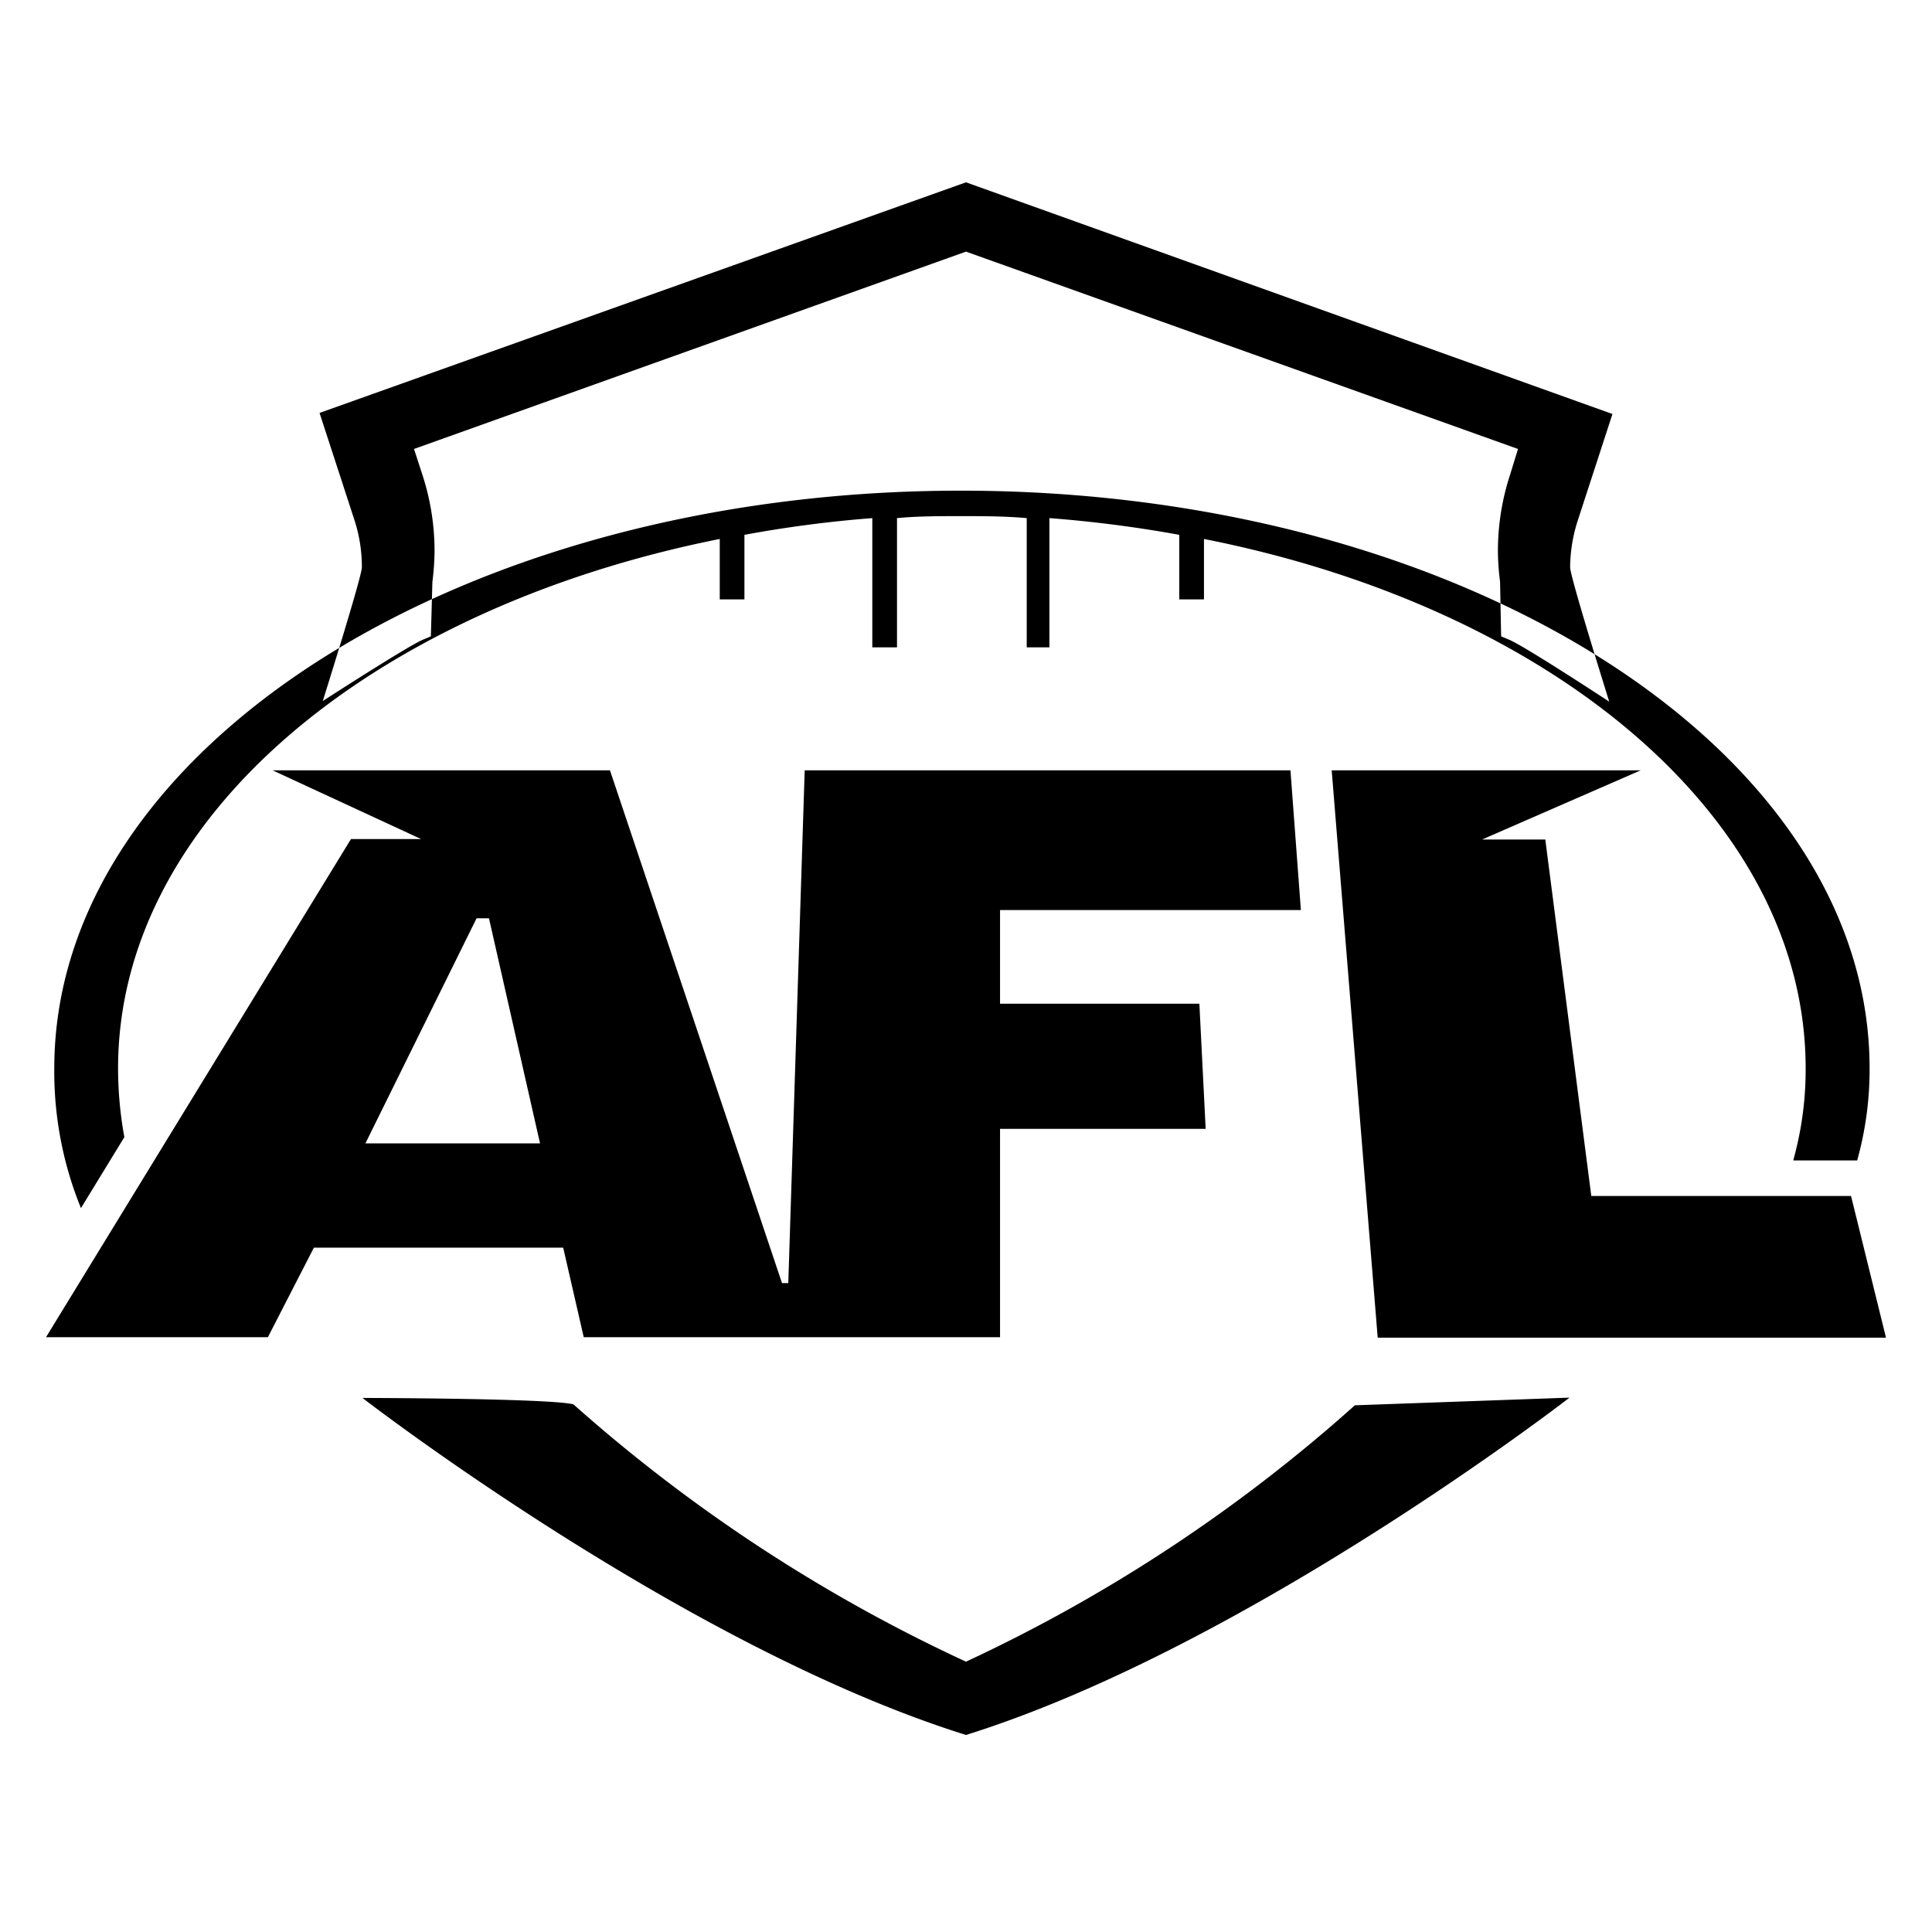 <svg class="S" xmlns="http://www.w3.org/2000/svg" viewBox="0 0 126 126"><path d="M98.42 41.72l-.52-.22-.07-3.56a16.53 16.53 0 01-.14-2 16 16 0 01.8-5l.51-1.66-36-12.87-36 12.87.54 1.66a16 16 0 01.8 5 16.39 16.39 0 01-.14 2l-.1 3.56-.52.22c-1 .42-6.53 4-6.53 4S23.6 37.61 23.6 37a9.86 9.86 0 00-.48-3.07l-2.28-7L63 11.89 105.16 27l-2.28 7a10.16 10.16 0 00-.48 3c0 .62 2.55 8.76 2.55 8.76s-5.51-3.62-6.53-4.04zM63 113.15c18.37-5.75 39.36-22 39.36-22l-14 .5A103.42 103.42 0 0163 108.37a104.51 104.51 0 01-25.6-16.78c-1.5-.4-13.76-.42-13.76-.42S44.62 107.4 63 113.15zm2.22-53.8v6.11h13l.41 8.16H65.22v13.59H38.07l-1.34-5.84H20.47l-3 5.84H3l19.89-32.49h4.57l-9.68-4.48h22L51 83.68h.41l1.07-33.44h31.68l.68 9.11zm-30 15.22l-3.33-14.68h-.81l-7.25 14.68zm85.5 3.43h-16.94l-3-23.25h-4.12L107 50.24H86.85l3 37H123zM62.66 32C30 32 3.54 48.88 3.54 69.68a23.59 23.59 0 001.74 9.11l2.83-4.63a25.14 25.14 0 01-.41-4.48c0-16.31 16.53-30 39.24-34.53v3.94h1.61v-4.21a79.77 79.77 0 018.34-1.09v8.43h1.61v-8.43c1.34-.13 2.82-.13 4.16-.13s2.83 0 4.3.13v8.43h1.48v-8.43a82.29 82.29 0 018.47 1.09v4.21h1.61v-3.94c22.71 4.49 39.24 18.22 39.24 34.53a22 22 0 01-.81 6h4.17a22 22 0 00.81-6c0-20.8-26.48-37.68-59.27-37.68z"/></svg>
